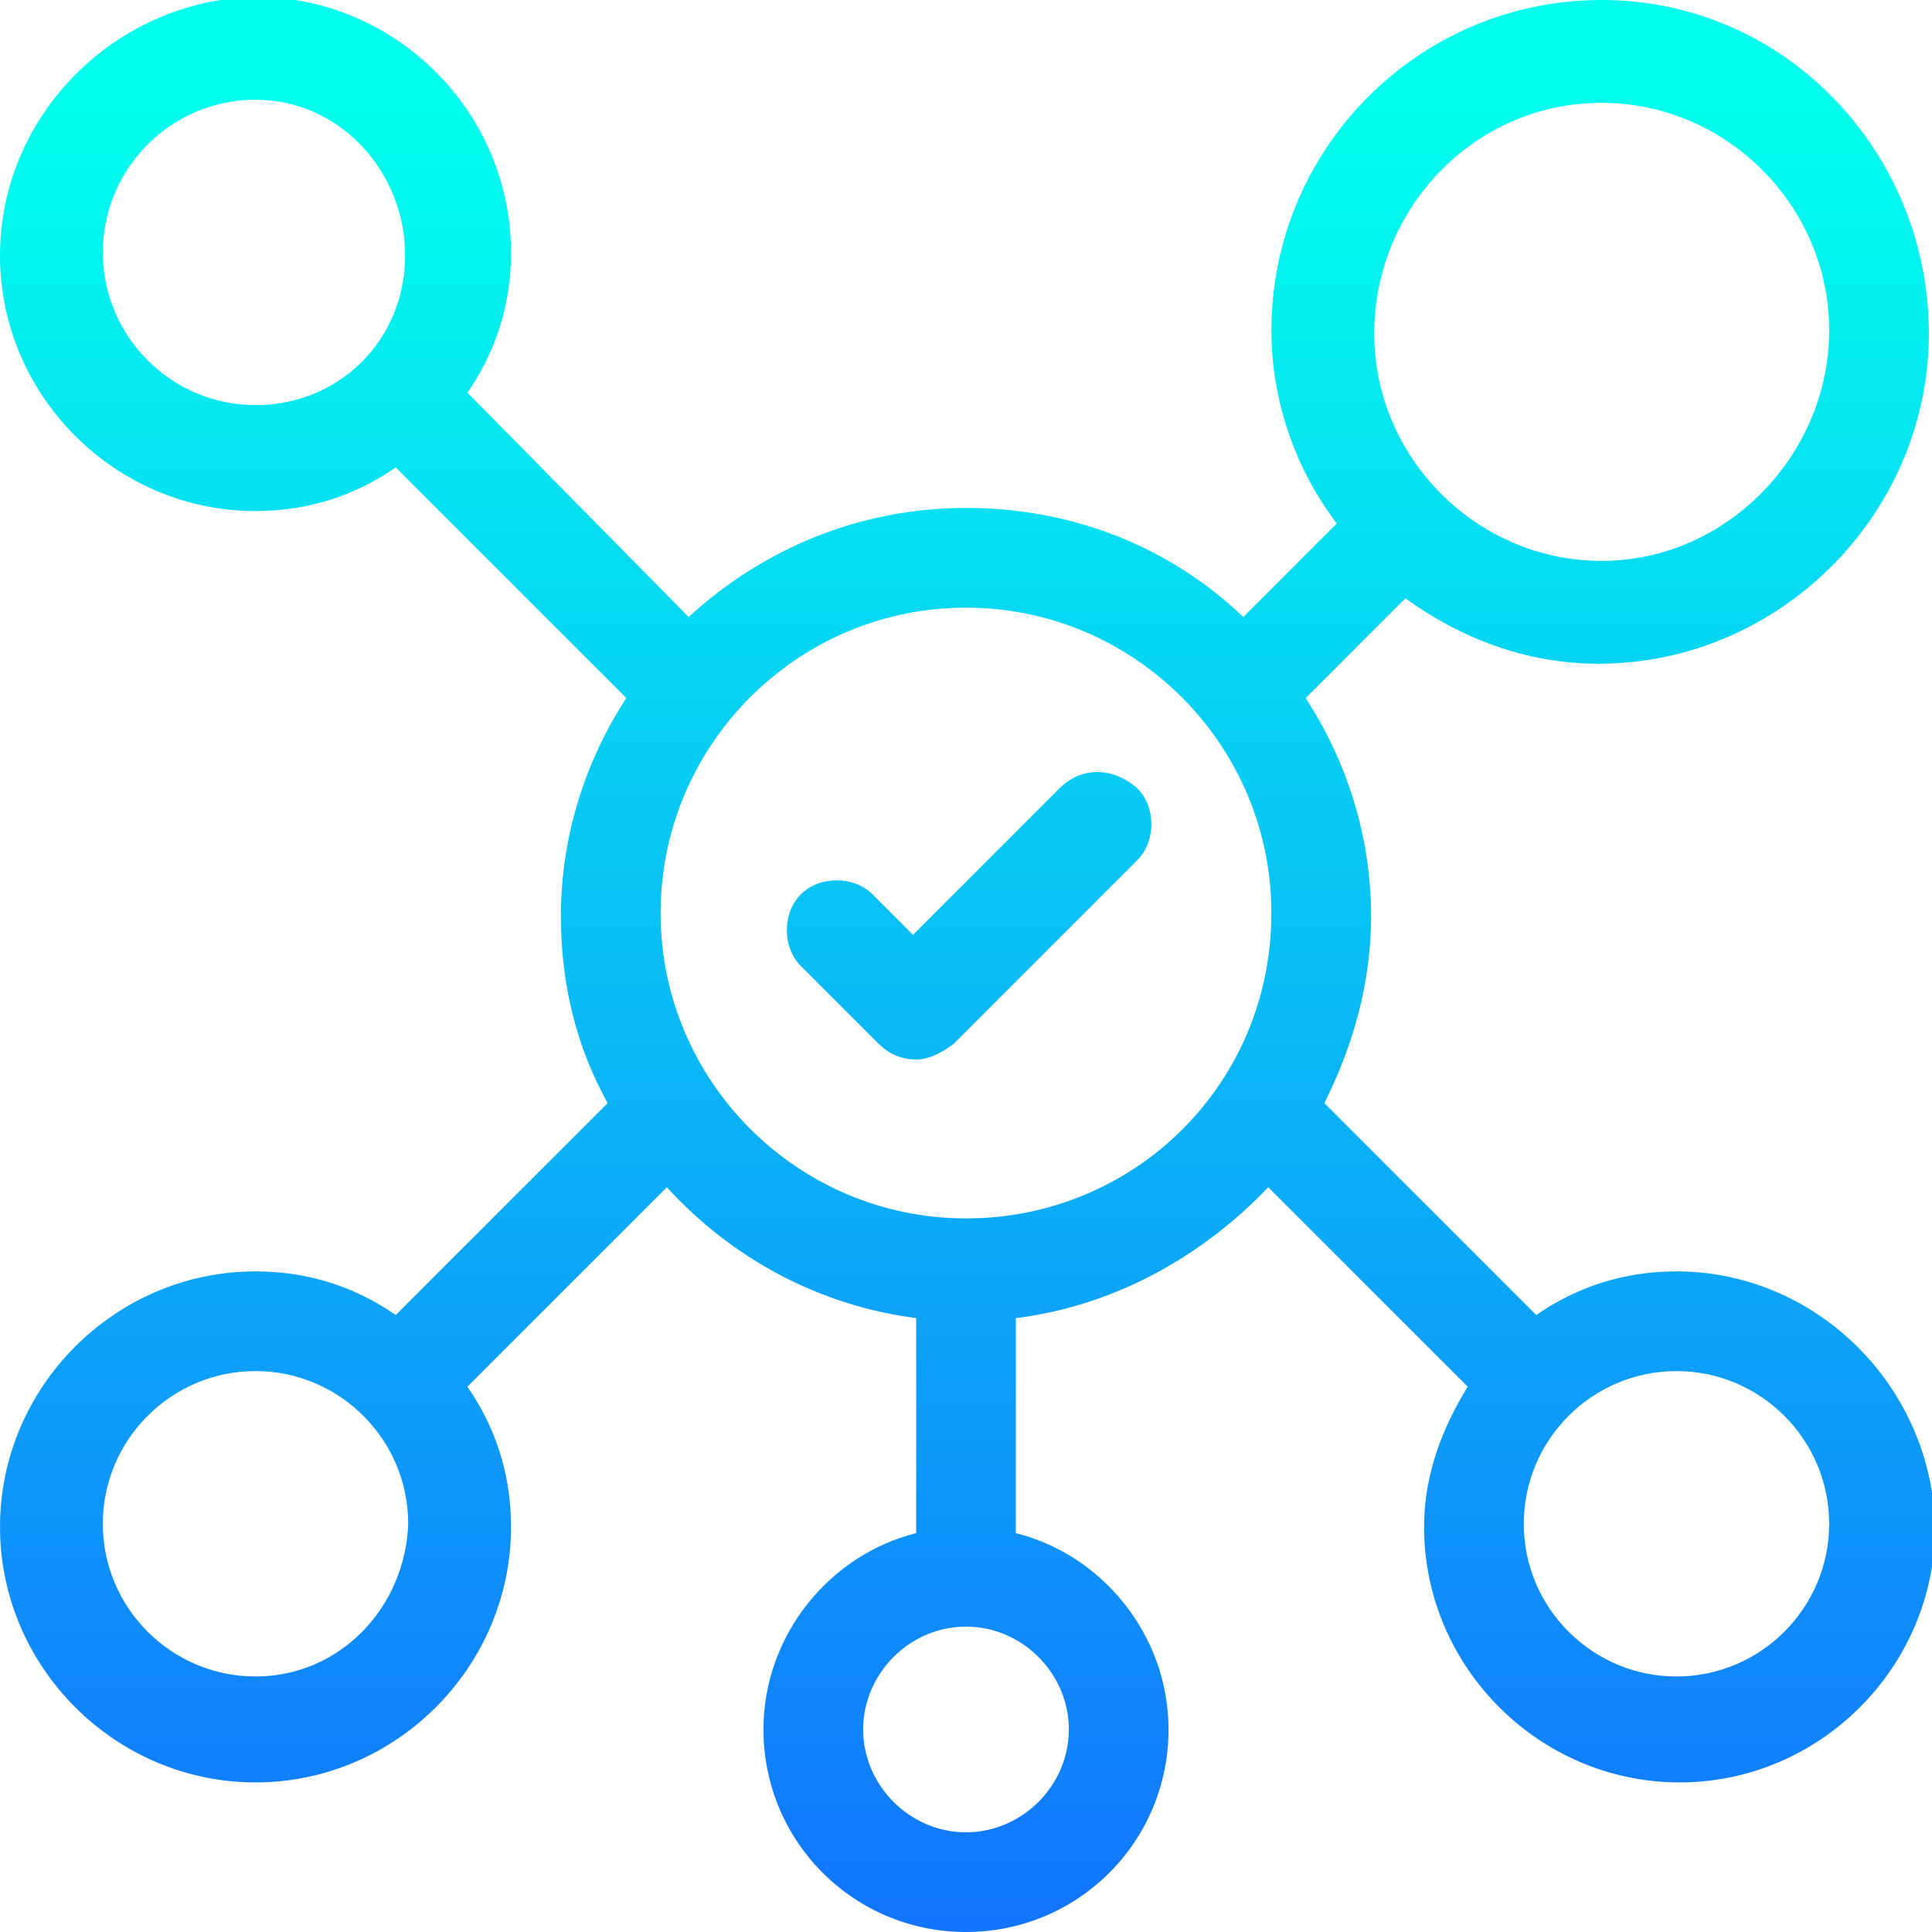 <?xml version="1.0" encoding="utf-8"?>
<!-- Generator: Adobe Illustrator 27.9.6, SVG Export Plug-In . SVG Version: 9.03 Build 54986)  -->
<svg version="1.1" id="_레이어_2" xmlns="http://www.w3.org/2000/svg" xmlns:xlink="http://www.w3.org/1999/xlink" x="0px"
	 y="0px" viewBox="0 0 62 62" style="enable-background:new 0 0 62 62;" xml:space="preserve">
<style type="text/css">
	.st0{fill:url(#SVGID_1_);}
	.st1{fill:url(#SVGID_00000173840241956466198830000016722774401420225710_);}
</style>
<g>
	<linearGradient id="SVGID_1_" gradientUnits="userSpaceOnUse" x1="30.991" y1="62.055" x2="30.991" y2="3.468">
		<stop  offset="0" style="stop-color:#1274FF"/>
		<stop  offset="1" style="stop-color:#00FFED"/>
	</linearGradient>
	<path class="st0" d="M34,25.3L29.3,30L28,28.7c-0.6-0.6-1.7-0.6-2.3,0c-0.6,0.6-0.6,1.7,0,2.3l2.5,2.5c0.3,0.3,0.7,0.5,1.2,0.5
		c0.4,0,0.8-0.2,1.2-0.5l5.9-5.9c0.6-0.6,0.6-1.7,0-2.3C35.7,24.6,34.7,24.6,34,25.3z"/>
	
		<linearGradient id="SVGID_00000158731954292997711500000012960437525151867571_" gradientUnits="userSpaceOnUse" x1="31" y1="62" x2="31" y2="3.413">
		<stop  offset="0" style="stop-color:#1274FF"/>
		<stop  offset="1" style="stop-color:#00FFED"/>
	</linearGradient>
	<path style="fill:url(#SVGID_00000158731954292997711500000012960437525151867571_);" d="M53.8,40.8L53.8,40.8
		c-1.7,0-3.2,0.5-4.5,1.4l-6.8-6.8c0.9-1.8,1.5-3.8,1.5-6c0-2.6-0.8-5-2.1-7l3.2-3.2c1.8,1.3,3.9,2.1,6.2,2.1
		c5.8,0,10.6-4.8,10.6-10.6S57.3,0,51.4,0c-5.9,0-10.6,4.8-10.6,10.6c0,2.3,0.8,4.5,2.1,6.2l-3,3c-2.3-2.2-5.4-3.5-8.9-3.5
		c-3.4,0-6.5,1.3-8.9,3.5L15,12.6c0.9-1.3,1.4-2.8,1.4-4.5c0-4.5-3.7-8.2-8.2-8.2C3.7,0,0,3.7,0,8.2c0,4.5,3.7,8.2,8.2,8.2
		c1.7,0,3.2-0.5,4.5-1.4l7.4,7.4c-1.3,2-2.1,4.4-2.1,7c0,2.2,0.5,4.2,1.5,6l-6.8,6.8c-1.3-0.9-2.8-1.4-4.5-1.4C3.7,40.8,0,44.5,0,49
		c0,4.5,3.7,8.2,8.2,8.2c4.5,0,8.2-3.7,8.2-8.2c0-1.7-0.5-3.2-1.4-4.5l6.4-6.4c2.1,2.3,4.9,3.8,8,4.2v6.9c-2.8,0.7-4.9,3.3-4.9,6.3
		c0,3.6,2.9,6.5,6.5,6.5s6.5-2.9,6.5-6.5c0-3-2.1-5.6-4.9-6.3v-6.9c3.2-0.4,6-2,8.1-4.2l6.4,6.4c-0.8,1.3-1.4,2.8-1.4,4.5
		c0,4.5,3.7,8.2,8.2,8.2c4.5,0,8.2-3.7,8.2-8.2C62,44.5,58.3,40.8,53.8,40.8z M51.4,3.3c4,0,7.3,3.3,7.3,7.3S55.4,18,51.4,18
		s-7.3-3.3-7.3-7.3S47.3,3.3,51.4,3.3z M8.2,13c-2.7,0-4.9-2.2-4.9-4.9s2.2-4.9,4.9-4.9S13,5.5,13,8.2S10.9,13,8.2,13z M8.2,53.8
		c-2.7,0-4.9-2.2-4.9-4.9c0-2.7,2.2-4.9,4.9-4.9s4.9,2.2,4.9,4.9C13,51.6,10.9,53.8,8.2,53.8z M34.3,55.5c0,1.8-1.5,3.3-3.3,3.3
		c-1.8,0-3.3-1.5-3.3-3.3c0-1.8,1.5-3.3,3.3-3.3C32.8,52.2,34.3,53.7,34.3,55.5z M31,39.1c-5.4,0-9.8-4.4-9.8-9.8
		c0-5.4,4.4-9.8,9.8-9.8s9.8,4.4,9.8,9.8C40.8,34.8,36.4,39.1,31,39.1z M53.8,53.8c-2.7,0-4.9-2.2-4.9-4.9s2.2-4.9,4.9-4.9
		c2.7,0,4.9,2.2,4.9,4.9S56.5,53.8,53.8,53.8z"/>
</g>
</svg>
